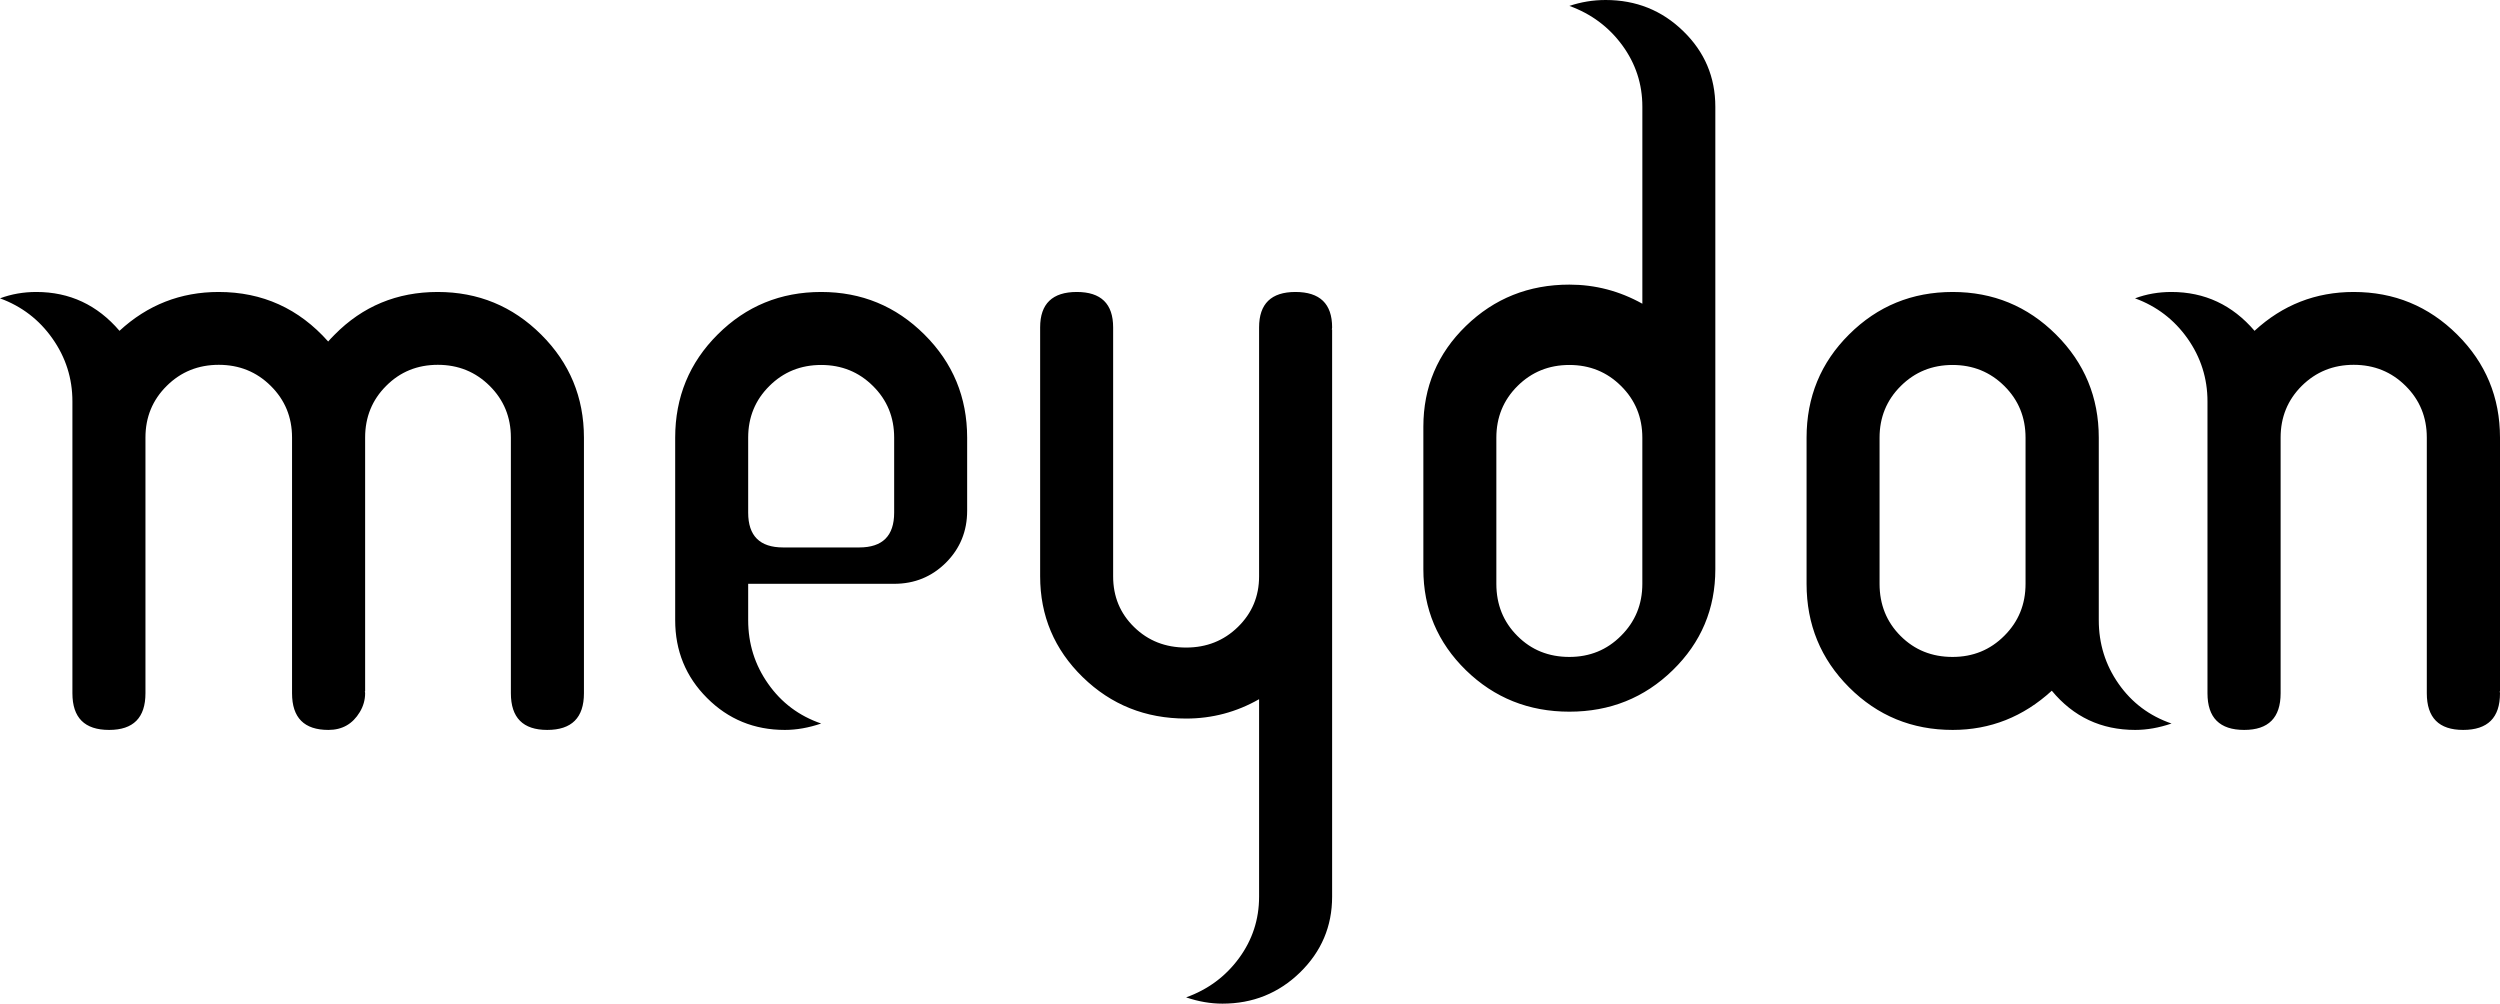 <svg width="137" height="55" viewBox="0 0 137 55" fill="none" xmlns="http://www.w3.org/2000/svg">
<path fill-rule="evenodd" clip-rule="evenodd" d="M3.968 21.996C3.968 20.732 3.602 19.582 2.872 18.548C2.145 17.515 1.185 16.782 0 16.349C0.625 16.115 1.288 16 1.992 16C3.817 16 5.334 16.71 6.548 18.129C8.085 16.71 9.897 16 11.983 16C14.38 16 16.379 16.907 17.984 18.715C18.048 18.636 18.167 18.512 18.335 18.342C19.874 16.782 21.756 16 23.985 16C26.201 16 28.091 16.778 29.655 18.334C31.217 19.888 32 21.772 32 23.985V37.989C32 39.332 31.329 40 29.988 40C28.661 40 27.996 39.332 27.996 37.989V23.976C27.996 22.858 27.609 21.915 26.834 21.146C26.058 20.376 25.112 19.992 23.992 19.992C22.872 19.992 21.928 20.376 21.162 21.146C20.392 21.915 20.009 22.858 20.009 23.976V37.888H19.989C20.002 37.916 20.009 37.949 20.009 37.989C20.009 38.351 19.912 38.698 19.716 39.023C19.324 39.675 18.752 40 17.996 40C16.667 40 16.004 39.332 16.004 37.989V23.976C16.004 22.858 15.614 21.915 14.837 21.146C14.061 20.376 13.111 19.992 11.988 19.992C10.865 19.992 9.912 20.376 9.137 21.146C8.36 21.915 7.971 22.858 7.971 23.976V37.989C7.971 39.332 7.308 40 5.979 40C4.636 40 3.968 39.332 3.968 37.989V21.996ZM49 28.094C49 29.366 48.362 30 47.088 30H42.913C41.638 30 41 29.366 41 28.094V23.98C41 22.862 41.388 21.918 42.162 21.152C42.933 20.383 43.88 20 45 20C46.12 20 47.065 20.383 47.838 21.152C48.614 21.918 49 22.862 49 23.98V28.094ZM50.659 18.334C49.098 16.778 47.212 16 45 16C42.776 16 40.888 16.775 39.333 18.325C37.778 19.871 37 21.764 37 23.985V33.986C37 35.664 37.582 37.088 38.747 38.251C39.911 39.418 41.332 40 43.01 40C43.647 40 44.312 39.883 45 39.649C43.79 39.233 42.821 38.508 42.095 37.472C41.365 36.437 41 35.276 41 33.984V31.993H49.001C50.119 31.993 51.063 31.605 51.841 30.831C52.615 30.054 53 29.107 53 27.991V23.985C53 21.772 52.221 19.888 50.659 18.334ZM57 17.939C57 16.647 57.67 16 59.009 16C60.336 16 61 16.647 61 17.941V31.587C61 32.69 61.383 33.617 62.151 34.365C62.918 35.116 63.867 35.486 64.999 35.486C66.118 35.486 67.065 35.113 67.839 34.356C68.612 33.6 68.998 32.678 68.998 31.587V17.941C68.998 16.647 69.662 16 70.99 16C72.33 16 73 16.647 73 17.939C73 17.99 72.991 18.028 72.98 18.056H73V49.141C73 50.763 72.415 52.143 71.243 53.289C70.072 54.428 68.655 55 66.989 55C66.339 55 65.675 54.886 64.999 54.656C66.196 54.226 67.162 53.51 67.897 52.508C68.632 51.506 68.998 50.383 68.998 49.141V38.316C67.763 39.021 66.43 39.377 64.999 39.377C62.775 39.377 60.886 38.621 59.332 37.106C57.778 35.589 57 33.746 57 31.581V17.939ZM90 31.996C90 33.119 89.611 34.065 88.836 34.838C88.063 35.617 87.118 36 86.001 36C84.868 36 83.918 35.62 83.152 34.848C82.383 34.082 82 33.129 82 31.996V23.986C82 22.867 82.387 21.922 83.159 21.154C83.935 20.384 84.88 20 86.001 20C87.118 20 88.063 20.384 88.836 21.154C89.611 21.922 90 22.867 90 23.986V31.996ZM92.242 1.706C91.075 0.569 89.657 0 87.99 0C87.302 0 86.638 0.11 86.002 0.324C87.195 0.755 88.163 1.476 88.898 2.477C89.632 3.48 90.001 4.601 90.001 5.847V16.644C88.748 15.945 87.418 15.597 86.002 15.597C83.776 15.597 81.887 16.353 80.331 17.864C78.778 19.372 78 21.218 78 23.384V31.195C78 33.363 78.778 35.208 80.331 36.727C81.887 38.243 83.776 39 86.002 39C88.226 39 90.113 38.243 91.666 36.727C93.224 35.211 94 33.363 94 31.195V5.85C94 4.224 93.414 2.843 92.242 1.706ZM111 31.996C111 33.119 110.613 34.065 109.839 34.838C109.064 35.617 108.117 36 107 36C105.868 36 104.92 35.62 104.149 34.848C103.384 34.082 103 33.129 103 31.996V23.986C103 22.867 103.389 21.922 104.162 21.154C104.936 20.384 105.882 20 107 20C108.117 20 109.064 20.384 109.839 21.154C110.613 21.922 111 22.867 111 23.986V31.996ZM116.099 37.472C115.375 36.439 115.013 35.276 115.013 33.986V23.985C115.013 21.772 114.231 19.888 112.671 18.334C111.11 16.778 109.22 16 107.007 16C104.779 16 102.89 16.775 101.333 18.325C99.774 19.871 99 21.764 99 23.985V31.996C99 34.219 99.774 36.111 101.333 37.669C102.89 39.224 104.779 40 107.007 40C109.062 40 110.875 39.284 112.438 37.851C113.623 39.284 115.145 40 117.009 40C117.647 40 118.311 39.883 119 39.649C117.79 39.233 116.824 38.508 116.099 37.472ZM120.97 37.989C120.97 39.332 121.639 40 122.981 40C124.311 40 124.978 39.332 124.978 37.989V23.976C124.978 22.858 125.365 21.915 126.136 21.146C126.916 20.376 127.862 19.992 128.982 19.992C130.103 19.992 131.051 20.376 131.826 21.146C132.601 21.915 132.989 22.858 132.989 23.976V37.989C132.989 39.332 133.654 40 134.981 40C136.327 40 137 39.332 137 37.989C137 37.949 136.991 37.916 136.977 37.891H137V23.985C137 21.772 136.218 19.888 134.654 18.334C133.088 16.778 131.199 16 128.982 16C126.897 16 125.088 16.71 123.549 18.129C122.335 16.71 120.817 16 118.994 16C118.29 16 117.625 16.115 117 16.349C118.186 16.782 119.144 17.515 119.876 18.548C120.604 19.582 120.97 20.732 120.97 21.996V37.989Z" fill="black"/>
</svg>

